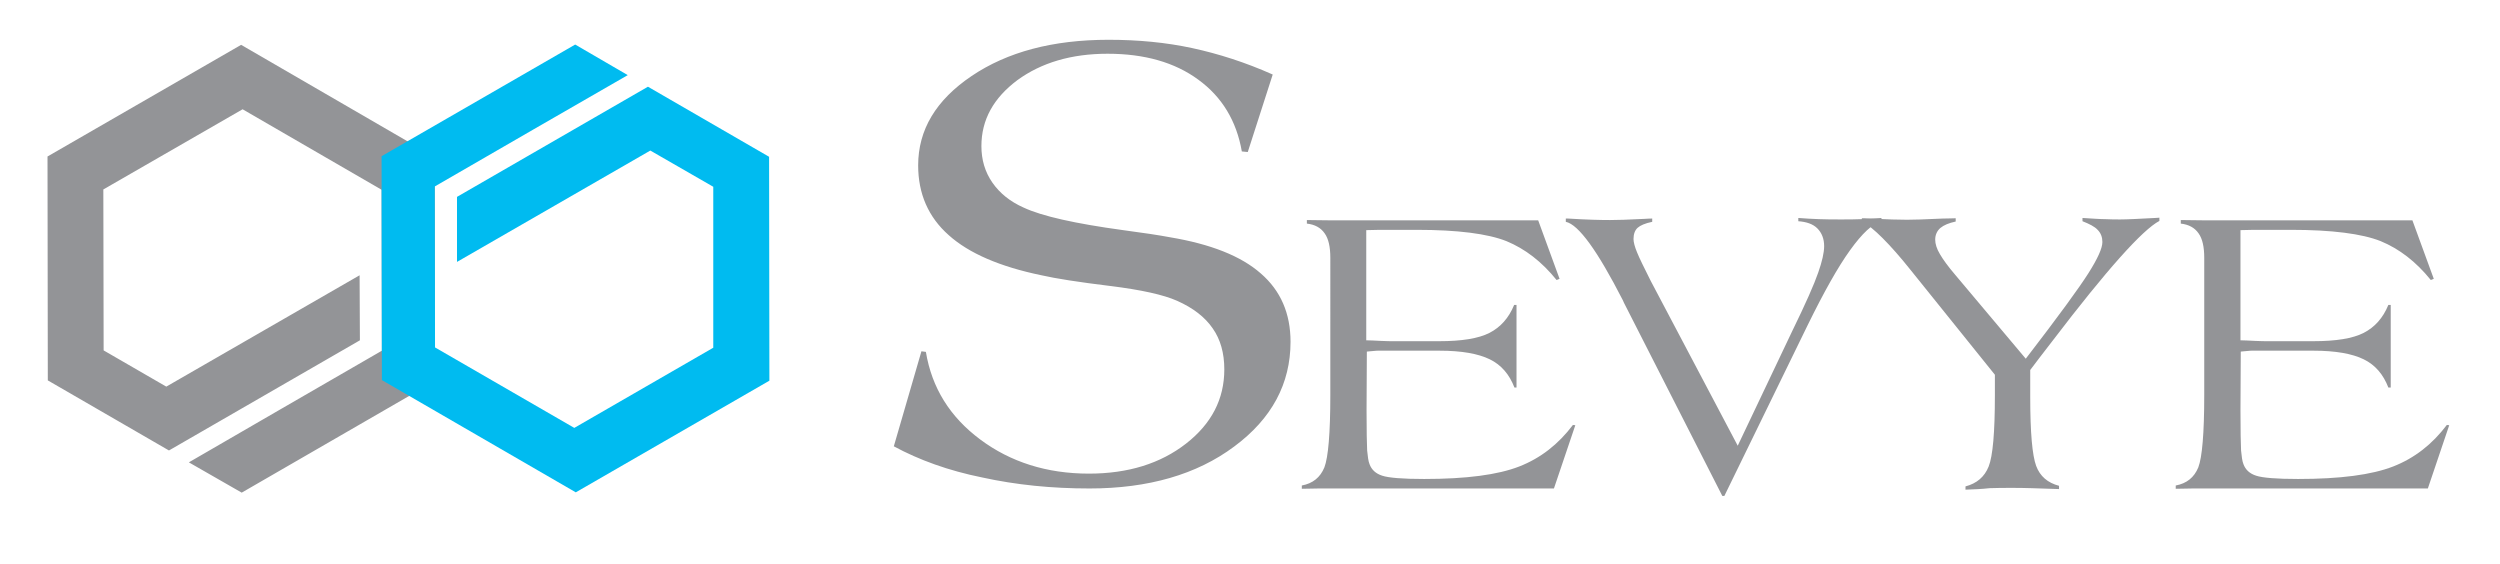 <?xml version="1.0" encoding="UTF-8"?> <svg xmlns="http://www.w3.org/2000/svg" id="Layer_1" viewBox="0 0 841.9 190"><style>.st0{fill:#939497}</style><path class="st0" d="M301 150.3l9.3-32 1.5.2c2 12.1 8.1 21.9 18.3 29.5 10.2 7.6 22.4 11.5 36.6 11.5 13.2 0 24.1-3.4 32.7-10.1 8.6-6.7 12.9-15 12.9-25 0-5.5-1.3-10.1-3.9-13.8-2.6-3.8-6.6-6.9-12-9.3-4.5-2-12-3.7-22.6-5-10.6-1.3-18.3-2.5-23.1-3.6-14-2.9-24.4-7.4-31.2-13.5-6.9-6.1-10.3-14-10.3-23.5 0-12 6-22 18-30.1 12-8.1 27.3-12.2 46.1-12.2 10 0 19.4.9 28.2 2.8s17.9 4.8 27.1 8.9l-8.4 26.1-2-.2c-1.8-10.3-6.7-18.4-14.7-24.2-7.9-5.8-18.1-8.7-30.5-8.7-12.2 0-22.3 3-30.4 8.9-8 6-12.1 13.3-12.1 22.2 0 4.6 1.2 8.7 3.7 12.3 2.5 3.6 6 6.4 10.5 8.4 6.2 2.9 17.4 5.4 33.5 7.6 6.8.9 12.1 1.7 15.8 2.4 13.7 2.3 23.9 6.3 30.6 12.2 6.7 5.8 10 13.5 10 23 0 14.1-6.3 25.9-19 35.3-12.6 9.4-28.9 14.1-48.7 14.1-12.7 0-24.7-1.2-36.1-3.7-11.4-2.3-21.3-5.9-29.8-10.5zM440 74.1c2.5 0 5.2.1 8.1.1H518l7.2 19.7-1 .4c-5-6.2-10.6-10.5-16.9-13.1-6.3-2.5-16.4-3.8-30.2-3.8h-12.5c-1.4 0-2.9.1-4.5.1v37.1c1.2 0 2.8.1 4.9.2 2.1.1 3.3.1 3.8.1h15.9c7.5 0 13.2-.9 16.9-2.8 3.7-1.9 6.5-5 8.3-9.4h.8v27.8h-.7c-1.7-4.4-4.4-7.6-8.3-9.5-3.9-1.9-9.5-2.9-16.9-2.9H463.9c-.1 0-.5 0-1.4.1-.8.1-1.5.1-2.2.2l-.1 19.8c0 6.9.1 11.4.2 13.5.2 2.1.4 3.6.8 4.6.7 1.9 2.1 3.2 4.3 3.9 2.1.7 6.8 1.1 14.1 1.1 14.2 0 24.8-1.4 32-4.2 7.2-2.8 13.2-7.5 18.1-14l.8.1-7.2 21.3H444c-1.7 0-3.6.1-5.6.1v-1.1c3.7-.7 6.2-2.7 7.6-6.1 1.3-3.4 2-11.5 2-24.3V86.8c0-3.6-.6-6.4-1.9-8.2-1.3-1.9-3.3-3-6-3.3v-1.2zM527.3 74.7v-1.1h.8c6.3.4 11 .5 14.1.5 2.2 0 6.1-.1 11.7-.4 1.2-.1 2-.1 2.5-.1v1.1c-2.4.5-4 1.2-4.9 2-.9.8-1.4 2.1-1.4 3.8 0 1 .4 2.6 1.2 4.5.8 2 2.4 5.2 4.6 9.6l29.3 55.5 18.3-38.5c4.6-9.4 7.5-16 8.8-19.8 1.3-3.7 2-6.7 2-8.9 0-2.5-.8-4.5-2.3-6-1.5-1.5-3.7-2.2-6.4-2.4v-1.1c2.3.2 4.6.3 7 .4 2.4.1 4.9.1 7.4.1 2.4 0 4.7 0 6.9-.1 2.3-.1 4.5-.2 6.7-.4v1.1c-3 .8-6.5 4.1-10.6 9.8-4.1 5.7-8.8 14.1-14.2 25.1L580.7 167h-.7l-33.1-65c-.1-.2-.2-.5-.4-.9-8.5-16.6-14.9-25.5-19.2-26.4z"></path><path class="st0" d="M661.9 164.9v-1.1c3.8-1 6.4-3.2 7.8-6.7 1.4-3.5 2.1-11.5 2.1-24v-6.9l-28.4-35.3c-3.5-4.4-6.7-8-9.4-10.7-2.7-2.7-5-4.6-7-5.6v-1.1c.6 0 1.4 0 2.6.1 6 .3 10.2.4 12.6.4 2 0 5.9-.1 12-.4 1.9 0 3.3-.1 4.4-.1v1.1c-2.3.5-4 1.2-5.2 2.2-1.1 1-1.7 2.3-1.7 3.9 0 1.4.5 3.1 1.6 4.9 1.1 1.9 2.8 4.2 5.1 6.9l23.8 28.3c11-14.3 18-23.9 21.1-28.8 3.1-4.9 4.7-8.4 4.7-10.5 0-1.6-.5-3-1.6-4.1-1-1.1-2.8-2-5.1-2.9v-1.1c3.3.2 5.9.4 7.7.4 1.8.1 3.5.1 5 .1 2.3 0 6.2-.2 11.8-.5.6 0 1.1-.1 1.4-.1v1.1c-5.7 3-17.7 16.4-36 40.4-3.3 4.3-5.8 7.5-7.5 9.8v9.1c0 12 .7 19.7 2 23.2s3.9 5.7 7.7 6.7v1.1c-3.4-.1-6.5-.2-9.2-.3-2.7-.1-5.1-.1-7-.1-2.2 0-4.6 0-7.2.1-2.6.3-5.3.4-8.1.5zM734.4 74.1c2.5 0 5.2.1 8.1.1h69.9l7.2 19.7-1 .4c-5-6.2-10.6-10.5-16.9-13.1-6.3-2.5-16.4-3.8-30.2-3.8H759c-1.4 0-2.9.1-4.5.1v37.1c1.2 0 2.8.1 4.9.2 2.1.1 3.3.1 3.8.1h15.9c7.5 0 13.2-.9 16.9-2.8 3.7-1.9 6.5-5 8.3-9.4h.8v27.8h-.8c-1.7-4.4-4.4-7.6-8.3-9.5-3.9-1.9-9.5-2.9-16.9-2.9H758.2c-.1 0-.5 0-1.4.1-.8.1-1.5.1-2.2.2l-.1 19.8c0 6.9.1 11.4.2 13.5.2 2.1.4 3.6.8 4.6.7 1.9 2.1 3.2 4.3 3.9 2.1.7 6.8 1.1 14.1 1.1 14.2 0 24.8-1.4 32-4.2 7.2-2.8 13.2-7.5 18.1-14l.8.1-7.2 21.3h-79.3c-1.7 0-3.6.1-5.6.1v-1.1c3.7-.7 6.2-2.7 7.6-6.1 1.3-3.4 2-11.5 2-24.3V86.8c0-3.6-.6-6.4-1.9-8.2-1.3-1.9-3.3-3-6-3.3v-1.2zM16.1 128.1l40.8 23.6 18.2-10.5 46.1-26.6-.1-21.9L56 130.2 34.9 118l-.1-54.2 46.9-27 46.8 27.1.1 54.2-33.4 19.3-31.6 18.3 17.8 10.2 65.1-37.6-.1-75.4-65.2-37.8L16 52.7z"></path><path fill="#00bbf0" d="M259 52.8l-40.8-23.6L200 39.7l-46.1 26.6v21.9L219 50.7l21.2 12.2v54.2l-46.8 27-46.9-27.1-.1-54.2 33.4-19.3 31.6-18.2L193.7 15l-65.2 37.6.1 75.4 65.3 37.8 65.2-37.6z"></path></svg> 